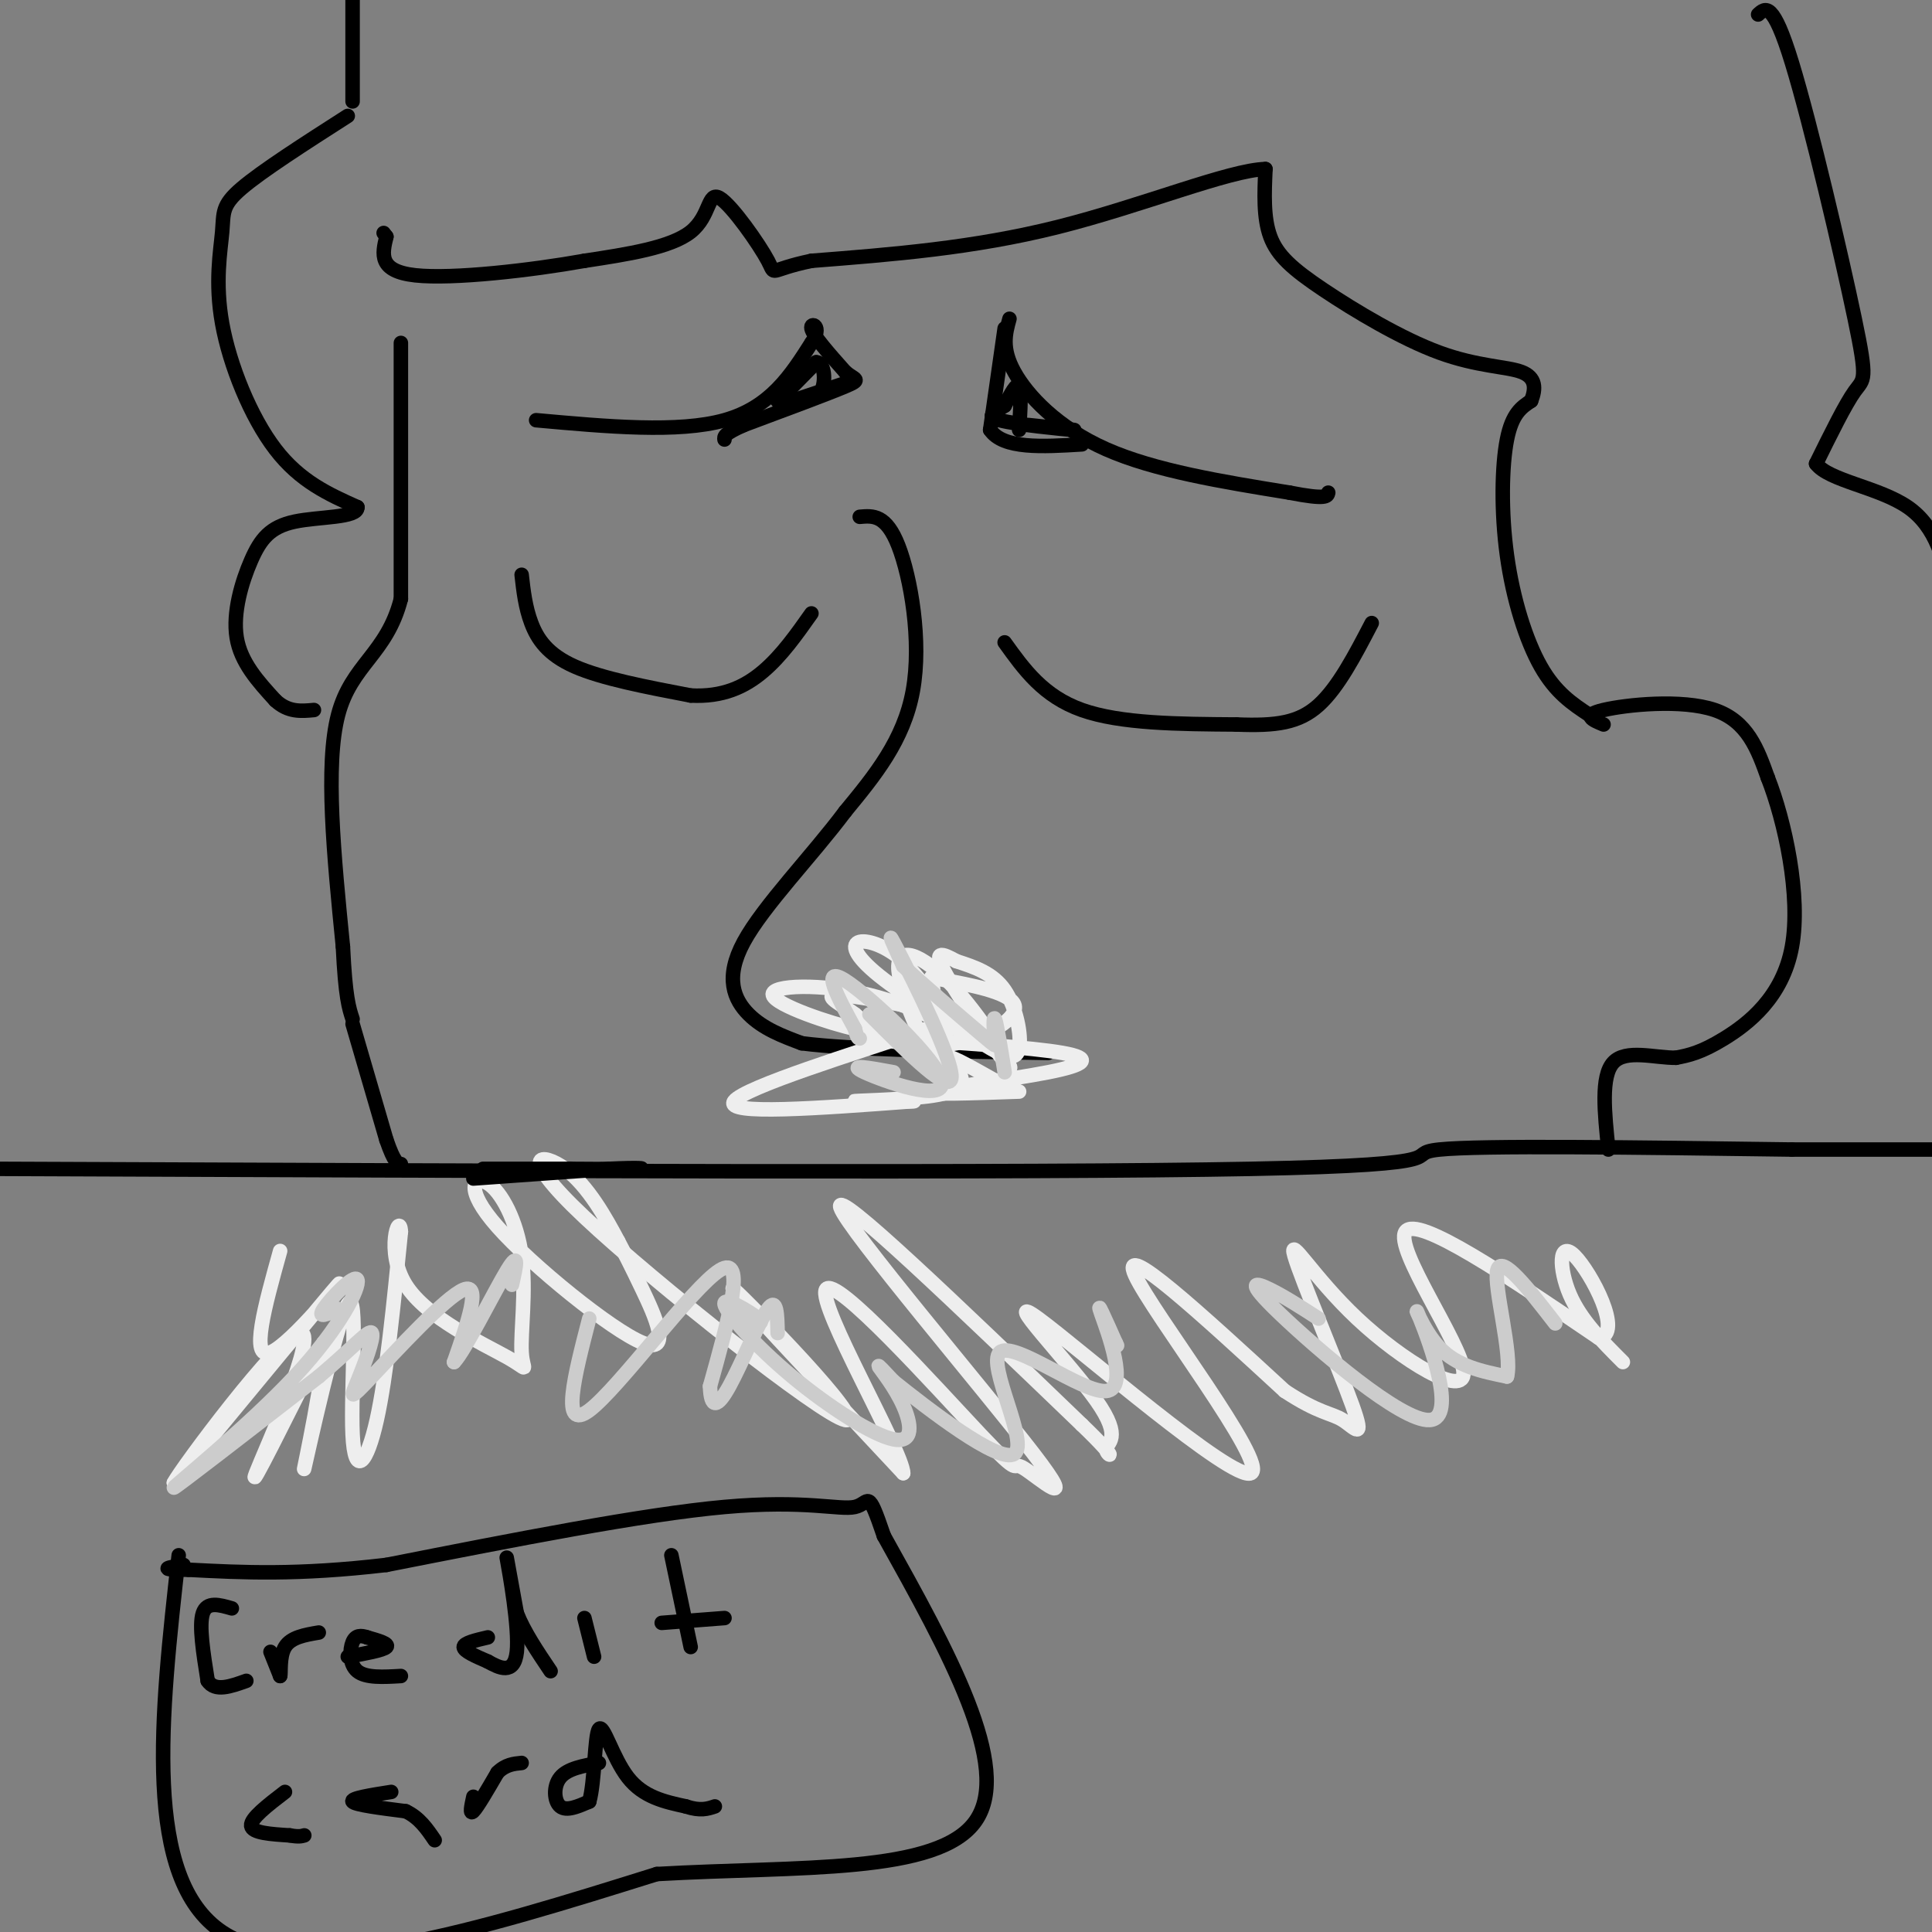 <svg viewBox='0 0 400 400' version='1.1' xmlns='http://www.w3.org/2000/svg' xmlns:xlink='http://www.w3.org/1999/xlink'><rect x="0" y="0" width="400" height="400" fill="#808080" stroke="none"/><g fill='none' stroke='#000000' stroke-width='3' stroke-linecap='round' stroke-linejoin='round'><path d='M178,107c2.733,-0.244 5.467,-0.489 8,6c2.533,6.489 4.867,19.711 3,30c-1.867,10.289 -7.933,17.644 -14,25'/><path d='M175,168c-6.845,9.155 -16.958,19.542 -21,27c-4.042,7.458 -2.012,11.988 1,15c3.012,3.012 7.006,4.506 11,6'/><path d='M166,216c10.333,1.333 30.667,1.667 51,2'/><path d='M108,119c0.378,3.356 0.756,6.711 2,10c1.244,3.289 3.356,6.511 9,9c5.644,2.489 14.822,4.244 24,6'/><path d='M143,144c6.622,0.356 11.178,-1.756 15,-5c3.822,-3.244 6.911,-7.622 10,-12'/><path d='M208,133c4.000,5.583 8.000,11.167 16,14c8.000,2.833 20.000,2.917 32,3'/><path d='M256,150c8.267,0.333 12.933,-0.333 17,-4c4.067,-3.667 7.533,-10.333 11,-17'/><path d='M111,87c14.750,1.333 29.500,2.667 39,0c9.500,-2.667 13.750,-9.333 18,-16'/><path d='M168,71c2.489,-3.556 -0.289,-4.444 0,-3c0.289,1.444 3.644,5.222 7,9'/><path d='M175,77c2.022,1.711 3.578,1.489 0,3c-3.578,1.511 -12.289,4.756 -21,8'/><path d='M154,88c-4.167,1.833 -4.083,2.417 -4,3'/><path d='M209,66c-0.844,3.067 -1.689,6.133 1,11c2.689,4.867 8.911,11.533 19,16c10.089,4.467 24.044,6.733 38,9'/><path d='M267,102c7.667,1.500 7.833,0.750 8,0'/><path d='M208,68c0.000,0.000 -3.000,21.000 -3,21'/><path d='M205,89c2.667,4.000 10.833,3.500 19,3'/><path d='M83,71c0.000,0.000 0.000,53.000 0,53'/><path d='M83,124c-2.933,11.444 -10.267,13.556 -13,24c-2.733,10.444 -0.867,29.222 1,48'/><path d='M71,196c0.500,10.500 1.250,12.750 2,15'/><path d='M0,242c106.644,0.444 213.289,0.889 259,0c45.711,-0.889 30.489,-3.111 39,-4c8.511,-0.889 40.756,-0.444 73,0'/><path d='M371,238c17.667,0.000 25.333,0.000 33,0'/><path d='M73,212c0.000,0.000 7.000,24.000 7,24'/><path d='M80,236c1.667,4.833 2.333,4.917 3,5'/><path d='M332,150c-2.311,-0.956 -4.622,-1.911 0,-3c4.622,-1.089 16.178,-2.311 23,0c6.822,2.311 8.911,8.156 11,14'/><path d='M366,161c3.548,9.000 6.917,24.500 5,35c-1.917,10.500 -9.119,16.000 -14,19c-4.881,3.000 -7.440,3.500 -10,4'/><path d='M347,219c-4.400,0.044 -10.400,-1.844 -13,1c-2.600,2.844 -1.800,10.422 -1,18'/><path d='M329,148c-3.464,-2.292 -6.929,-4.583 -10,-10c-3.071,-5.417 -5.750,-13.958 -7,-23c-1.250,-9.042 -1.071,-18.583 0,-24c1.071,-5.417 3.036,-6.708 5,-8'/><path d='M317,83c1.009,-2.530 1.030,-4.855 -2,-6c-3.030,-1.145 -9.111,-1.111 -17,-4c-7.889,-2.889 -17.585,-8.701 -24,-13c-6.415,-4.299 -9.547,-7.085 -11,-11c-1.453,-3.915 -1.226,-8.957 -1,-14'/><path d='M262,35c-7.444,0.178 -25.556,7.622 -43,12c-17.444,4.378 -34.222,5.689 -51,7'/><path d='M168,54c-9.348,1.963 -7.217,3.372 -9,0c-1.783,-3.372 -7.480,-11.523 -10,-13c-2.520,-1.477 -1.863,3.721 -6,7c-4.137,3.279 -13.069,4.640 -22,6'/><path d='M121,54c-10.933,1.956 -27.267,3.844 -35,3c-7.733,-0.844 -6.867,-4.422 -6,-8'/><path d='M80,49c-1.000,-1.333 -0.500,-0.667 0,0'/><path d='M72,24c-8.906,5.708 -17.812,11.416 -22,15c-4.188,3.584 -3.659,5.043 -4,9c-0.341,3.957 -1.553,10.411 0,19c1.553,8.589 5.872,19.311 11,26c5.128,6.689 11.064,9.344 17,12'/><path d='M74,105c0.158,2.265 -7.947,1.927 -13,3c-5.053,1.073 -7.053,3.558 -9,8c-1.947,4.442 -3.842,10.841 -3,16c0.842,5.159 4.421,9.080 8,13'/><path d='M57,145c2.667,2.500 5.333,2.250 8,2'/><path d='M73,21c0.000,0.000 0.000,-22.000 0,-22'/><path d='M364,3c1.536,-1.411 3.071,-2.821 7,10c3.929,12.821 10.250,39.875 13,53c2.750,13.125 1.929,12.321 0,15c-1.929,2.679 -4.964,8.839 -8,15'/><path d='M376,96c2.578,3.533 13.022,4.867 19,9c5.978,4.133 7.489,11.067 9,18'/></g>
<g fill='none' stroke='#eeeeee' stroke-width='3' stroke-linecap='round' stroke-linejoin='round'><path d='M211,226c-10.024,0.351 -20.048,0.702 -18,0c2.048,-0.702 16.167,-2.458 24,-4c7.833,-1.542 9.381,-2.869 3,-4c-6.381,-1.131 -20.690,-2.065 -35,-3'/><path d='M185,215c-6.812,-0.634 -6.343,-0.720 -3,0c3.343,0.720 9.560,2.247 16,1c6.440,-1.247 13.102,-5.267 12,-8c-1.102,-2.733 -9.968,-4.179 -14,-5c-4.032,-0.821 -3.231,-1.016 -3,0c0.231,1.016 -0.106,3.245 2,6c2.106,2.755 6.657,6.037 10,8c3.343,1.963 5.477,2.605 6,0c0.523,-2.605 -0.565,-8.459 -3,-12c-2.435,-3.541 -6.218,-4.771 -10,-6'/><path d='M198,199c-2.907,-1.615 -5.175,-2.652 -2,3c3.175,5.652 11.791,17.993 13,19c1.209,1.007 -4.991,-9.321 -11,-16c-6.009,-6.679 -11.827,-9.708 -12,-5c-0.173,4.708 5.300,17.152 8,20c2.700,2.848 2.629,-3.901 1,-9c-1.629,-5.099 -4.814,-8.550 -8,-12'/><path d='M187,199c-3.209,-2.980 -7.231,-4.431 -9,-4c-1.769,0.431 -1.286,2.742 4,7c5.286,4.258 15.375,10.461 16,11c0.625,0.539 -8.214,-4.588 -18,-7c-9.786,-2.412 -20.519,-2.111 -20,0c0.519,2.111 12.291,6.032 17,7c4.709,0.968 2.354,-1.016 0,-3'/><path d='M177,210c-1.918,-1.531 -6.713,-3.858 -4,-4c2.713,-0.142 12.933,1.900 19,3c6.067,1.100 7.979,1.258 -3,5c-10.979,3.742 -34.851,11.069 -37,14c-2.149,2.931 17.426,1.465 37,0'/><path d='M189,228c2.229,0.019 -10.698,0.066 -12,0c-1.302,-0.066 9.022,-0.244 15,-1c5.978,-0.756 7.609,-2.088 7,-4c-0.609,-1.912 -3.460,-4.403 -2,-4c1.460,0.403 7.230,3.702 13,7'/><path d='M58,259c-3.156,11.333 -6.311,22.667 -2,21c4.311,-1.667 16.089,-16.333 14,-14c-2.089,2.333 -18.044,21.667 -34,41'/><path d='M36,307c1.321,-2.714 21.625,-30.000 26,-31c4.375,-1.000 -7.179,24.286 -9,29c-1.821,4.714 6.089,-11.143 14,-27'/><path d='M67,278c0.713,4.193 -4.505,28.176 -4,26c0.505,-2.176 6.733,-30.511 9,-34c2.267,-3.489 0.572,17.868 1,27c0.428,9.132 2.979,6.038 5,-3c2.021,-9.038 3.510,-24.019 5,-39'/><path d='M83,255c-0.232,-4.399 -3.312,4.102 1,11c4.312,6.898 16.016,12.193 21,15c4.984,2.807 3.248,3.127 3,-1c-0.248,-4.127 0.994,-12.703 0,-20c-0.994,-7.297 -4.222,-13.317 -7,-15c-2.778,-1.683 -5.105,0.972 2,9c7.105,8.028 23.644,21.431 30,24c6.356,2.569 2.530,-5.694 0,-11c-2.530,-5.306 -3.765,-7.653 -5,-10'/><path d='M128,257c-2.503,-4.721 -6.259,-11.525 -11,-15c-4.741,-3.475 -10.467,-3.622 4,10c14.467,13.622 49.126,41.014 54,42c4.874,0.986 -20.036,-24.432 -23,-27c-2.964,-2.568 16.018,17.716 35,38'/><path d='M187,305c-0.071,-4.491 -17.749,-34.718 -16,-38c1.749,-3.282 22.924,20.380 32,30c9.076,9.620 6.051,5.197 9,7c2.949,1.803 11.871,9.832 2,-3c-9.871,-12.832 -38.535,-46.523 -40,-51c-1.465,-4.477 24.267,20.262 50,45'/><path d='M224,295c8.568,8.233 4.987,6.315 5,5c0.013,-1.315 3.619,-2.026 -2,-10c-5.619,-7.974 -20.465,-23.209 -12,-17c8.465,6.209 40.241,33.864 44,32c3.759,-1.864 -20.497,-33.247 -24,-41c-3.503,-7.753 13.749,8.123 31,24'/><path d='M266,288c7.172,4.716 9.603,4.507 12,6c2.397,1.493 4.760,4.690 2,-3c-2.760,-7.690 -10.643,-26.265 -12,-31c-1.357,-4.735 3.811,4.370 13,13c9.189,8.630 22.397,16.785 22,11c-0.397,-5.785 -14.399,-25.510 -12,-29c2.399,-3.490 21.200,9.255 40,22'/><path d='M331,277c5.250,-0.750 -1.625,-13.625 -5,-17c-3.375,-3.375 -3.250,2.750 -1,8c2.250,5.250 6.625,9.625 11,14'/></g>
<g fill='none' stroke='#000000' stroke-width='3' stroke-linecap='round' stroke-linejoin='round'><path d='M37,322c-3.750,33.500 -7.500,67.000 9,78c16.500,11.000 53.250,-0.500 90,-12'/><path d='M136,388c29.511,-1.689 58.289,0.089 66,-11c7.711,-11.089 -5.644,-35.044 -19,-59'/><path d='M183,318c-3.524,-10.345 -2.833,-6.708 -6,-6c-3.167,0.708 -10.190,-1.512 -27,0c-16.810,1.512 -43.405,6.756 -70,12'/><path d='M80,324c-18.500,2.167 -29.750,1.583 -41,1'/><path d='M39,325c-7.000,0.000 -4.000,-0.500 -1,-1'/><path d='M48,333c-2.583,-0.750 -5.167,-1.500 -6,1c-0.833,2.500 0.083,8.250 1,14'/><path d='M43,348c1.500,2.333 4.750,1.167 8,0'/><path d='M56,342c0.000,0.000 2.000,5.000 2,5'/><path d='M58,347c0.222,-0.422 -0.222,-3.978 1,-6c1.222,-2.022 4.111,-2.511 7,-3'/><path d='M72,343c3.667,-0.667 7.333,-1.333 8,-2c0.667,-0.667 -1.667,-1.333 -4,-2'/><path d='M76,339c-1.250,-0.429 -2.375,-0.500 -3,1c-0.625,1.500 -0.750,4.571 1,6c1.750,1.429 5.375,1.214 9,1'/><path d='M101,339c-2.500,0.583 -5.000,1.167 -5,2c0.000,0.833 2.500,1.917 5,3'/><path d='M101,344c2.274,1.274 5.458,2.958 6,-2c0.542,-4.958 -1.560,-16.560 -2,-19c-0.440,-2.440 0.780,4.280 2,11'/><path d='M107,334c1.500,3.833 4.250,7.917 7,12'/><path d='M121,335c0.000,0.000 2.000,8.000 2,8'/><path d='M139,322c0.000,0.000 4.000,19.000 4,19'/><path d='M137,336c0.000,0.000 13.000,-1.000 13,-1'/><path d='M59,371c-3.583,2.750 -7.167,5.500 -7,7c0.167,1.500 4.083,1.750 8,2'/><path d='M60,380c1.833,0.333 2.417,0.167 3,0'/><path d='M81,371c-4.250,0.667 -8.500,1.333 -8,2c0.500,0.667 5.750,1.333 11,2'/><path d='M84,375c2.833,1.333 4.417,3.667 6,6'/><path d='M98,372c-0.417,1.917 -0.833,3.833 0,3c0.833,-0.833 2.917,-4.417 5,-8'/><path d='M103,367c1.667,-1.667 3.333,-1.833 5,-2'/><path d='M124,365c-3.244,0.578 -6.489,1.156 -8,3c-1.511,1.844 -1.289,4.956 0,6c1.289,1.044 3.644,0.022 6,-1'/><path d='M122,373c1.167,-4.071 1.083,-13.750 2,-15c0.917,-1.250 2.833,5.929 6,10c3.167,4.071 7.583,5.036 12,6'/><path d='M142,374c3.000,1.000 4.500,0.500 6,0'/></g>
<g fill='none' stroke='#cccccc' stroke-width='3' stroke-linecap='round' stroke-linejoin='round'><path d='M180,210c8.422,8.444 16.844,16.889 17,13c0.156,-3.889 -7.956,-20.111 -11,-26c-3.044,-5.889 -1.022,-1.444 1,3'/><path d='M187,200c3.590,3.475 12.065,10.663 16,14c3.935,3.337 3.329,2.821 3,1c-0.329,-1.821 -0.380,-4.949 0,-4c0.380,0.949 1.190,5.974 2,11'/><path d='M185,222c-4.952,-0.911 -9.905,-1.821 -6,0c3.905,1.821 16.667,6.375 16,2c-0.667,-4.375 -14.762,-17.679 -20,-21c-5.238,-3.321 -1.619,3.339 2,10'/><path d='M177,213c0.500,2.000 0.750,2.000 1,2'/><path d='M70,271c-2.207,1.065 -4.415,2.131 -3,0c1.415,-2.131 6.451,-7.458 7,-6c0.549,1.458 -3.391,9.700 -13,20c-9.609,10.300 -24.888,22.657 -25,23c-0.112,0.343 14.944,-11.329 30,-23'/><path d='M66,285c7.280,-6.130 10.481,-9.955 11,-9c0.519,0.955 -1.644,6.689 -3,10c-1.356,3.311 -1.903,4.199 3,-1c4.903,-5.199 15.258,-16.485 19,-18c3.742,-1.515 0.871,6.743 -2,15'/><path d='M94,282c2.089,-2.022 8.311,-14.578 11,-19c2.689,-4.422 1.844,-0.711 1,3'/><path d='M154,273c2.322,0.679 4.645,1.358 3,0c-1.645,-1.358 -7.256,-4.752 -7,-3c0.256,1.752 6.381,8.652 14,15c7.619,6.348 16.733,12.145 21,13c4.267,0.855 3.687,-3.231 2,-7c-1.687,-3.769 -4.482,-7.220 -5,-8c-0.518,-0.780 1.241,1.110 3,3'/><path d='M185,286c6.673,5.339 21.854,17.188 25,15c3.146,-2.188 -5.744,-18.411 -3,-21c2.744,-2.589 17.124,8.457 22,8c4.876,-0.457 0.250,-12.416 -1,-16c-1.250,-3.584 0.875,1.208 3,6'/><path d='M231,278c0.500,1.000 0.250,0.500 0,0'/><path d='M273,273c-3.494,-2.254 -6.987,-4.508 -10,-6c-3.013,-1.492 -5.545,-2.223 2,5c7.545,7.223 25.167,22.400 31,22c5.833,-0.400 -0.122,-16.377 -2,-21c-1.878,-4.623 0.321,2.108 4,6c3.679,3.892 8.840,4.946 14,6'/><path d='M312,285c1.200,-4.444 -2.800,-18.556 -2,-22c0.800,-3.444 6.400,3.778 12,11'/><path d='M122,273c-3.044,11.778 -6.089,23.556 0,19c6.089,-4.556 21.311,-25.444 27,-29c5.689,-3.556 1.844,10.222 -2,24'/><path d='M147,287c0.143,4.726 1.500,4.542 4,0c2.500,-4.542 6.143,-13.440 8,-16c1.857,-2.560 1.929,1.220 2,5'/></g>
<g fill='none' stroke='#000000' stroke-width='3' stroke-linecap='round' stroke-linejoin='round'><path d='M98,244c0.000,0.000 28.000,-2.000 28,-2'/><path d='M126,242c6.311,-0.311 8.089,-0.089 6,0c-2.089,0.089 -8.044,0.044 -14,0'/><path d='M118,242c-5.333,0.000 -11.667,0.000 -18,0'/><path d='M165,78c0.000,0.000 -4.000,5.000 -4,5'/><path d='M161,83c0.667,-0.500 4.333,-4.250 8,-8'/><path d='M169,75c1.733,0.000 2.067,4.000 1,6c-1.067,2.000 -3.533,2.000 -6,2'/><path d='M164,83c1.000,-0.333 6.500,-2.167 12,-4'/><path d='M211,89c0.250,-4.083 0.500,-8.167 0,-9c-0.500,-0.833 -1.750,1.583 -3,4'/><path d='M208,84c-1.690,1.167 -4.417,2.083 -1,3c3.417,0.917 12.976,1.833 15,2c2.024,0.167 -3.488,-0.417 -9,-1'/></g>
</svg>
